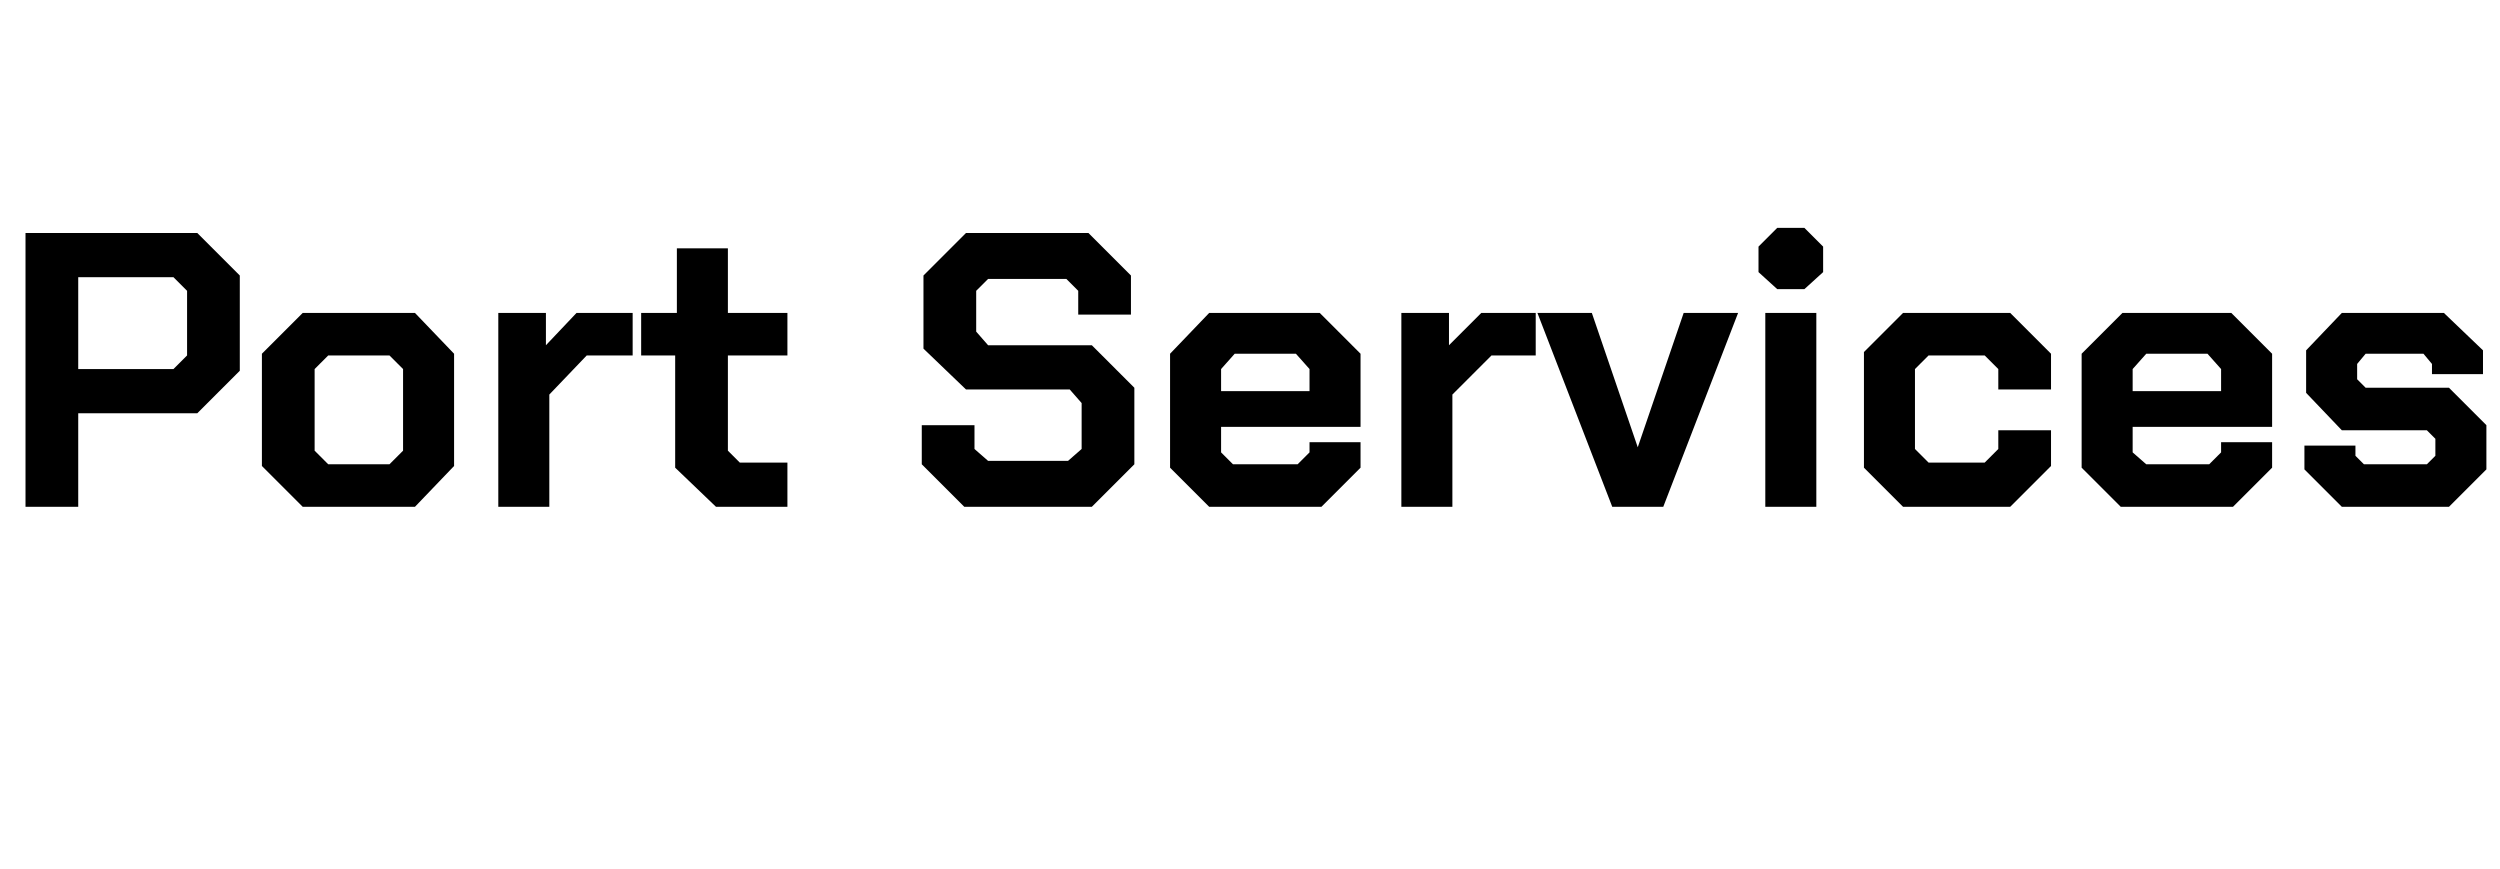 <?xml version="1.0" standalone="no"?><!DOCTYPE svg PUBLIC "-//W3C//DTD SVG 1.1//EN" "http://www.w3.org/Graphics/SVG/1.1/DTD/svg11.dtd"><svg xmlns="http://www.w3.org/2000/svg" version="1.1" width="147px" height="51.1px" viewBox="0 -7 147 51.1" style="top:-7px">  <desc>Port Services</desc>  <defs/>  <g id="Polygon56744">    <path d="M 1.5 6.7 L 11.6 6.7 L 14.1 9.2 L 14.1 14.8 L 11.6 17.3 L 4.6 17.3 L 4.6 22.8 L 1.5 22.8 L 1.5 6.7 Z M 10.2 14.7 L 11 13.9 L 11 10.1 L 10.2 9.3 L 4.6 9.3 L 4.6 14.7 L 10.2 14.7 Z M 15.4 20.4 L 15.4 13.8 L 17.8 11.4 L 24.4 11.4 L 26.7 13.8 L 26.7 20.4 L 24.4 22.8 L 17.8 22.8 L 15.4 20.4 Z M 22.9 20.3 L 23.7 19.5 L 23.7 14.7 L 22.9 13.9 L 19.3 13.9 L 18.5 14.7 L 18.5 19.5 L 19.3 20.3 L 22.9 20.3 Z M 29.3 11.4 L 32.1 11.4 L 32.1 13.3 L 33.9 11.4 L 37.2 11.4 L 37.2 13.9 L 34.5 13.9 L 32.3 16.2 L 32.3 22.8 L 29.3 22.8 L 29.3 11.4 Z M 39.7 20.5 L 39.7 13.9 L 37.7 13.9 L 37.7 11.4 L 39.8 11.4 L 39.8 7.6 L 42.8 7.6 L 42.8 11.4 L 46.3 11.4 L 46.3 13.9 L 42.8 13.9 L 42.8 19.5 L 43.5 20.2 L 46.3 20.2 L 46.3 22.8 L 42.1 22.8 L 39.7 20.5 Z M 54.2 20.3 L 54.2 18 L 57.3 18 L 57.3 19.4 L 58.1 20.1 L 62.8 20.1 L 63.6 19.4 L 63.6 16.7 L 62.9 15.9 L 56.8 15.9 L 54.3 13.5 L 54.3 9.2 L 56.8 6.7 L 64 6.7 L 66.5 9.2 L 66.5 11.5 L 63.4 11.5 L 63.4 10.1 L 62.7 9.4 L 58.1 9.4 L 57.4 10.1 L 57.4 12.5 L 58.1 13.3 L 64.2 13.3 L 66.7 15.8 L 66.7 20.3 L 64.2 22.8 L 56.7 22.8 L 54.2 20.3 Z M 68.8 20.5 L 68.8 13.8 L 71.1 11.4 L 77.6 11.4 L 80 13.8 L 80 18.1 L 71.8 18.1 L 71.8 19.6 L 72.5 20.3 L 76.3 20.3 L 77 19.6 L 77 19 L 80 19 L 80 20.5 L 77.7 22.8 L 71.1 22.8 L 68.8 20.5 Z M 77 16 L 77 14.7 L 76.2 13.8 L 72.6 13.8 L 71.8 14.7 L 71.8 16 L 77 16 Z M 82.4 11.4 L 85.2 11.4 L 85.2 13.3 L 87.1 11.4 L 90.3 11.4 L 90.3 13.9 L 87.7 13.9 L 85.4 16.2 L 85.4 22.8 L 82.4 22.8 L 82.4 11.4 Z M 90.4 11.4 L 93.6 11.4 L 96.3 19.3 L 96.3 19.3 L 99 11.4 L 102.2 11.4 L 97.8 22.8 L 94.8 22.8 L 90.4 11.4 Z M 103.4 9 L 103.4 7.5 L 104.5 6.4 L 106.1 6.4 L 107.2 7.5 L 107.2 9 L 106.1 10 L 104.5 10 L 103.4 9 Z M 103.8 11.4 L 106.8 11.4 L 106.8 22.8 L 103.8 22.8 L 103.8 11.4 Z M 109.6 20.5 L 109.6 13.7 L 111.9 11.4 L 118.2 11.4 L 120.6 13.8 L 120.6 15.9 L 117.5 15.9 L 117.5 14.7 L 116.7 13.9 L 113.4 13.9 L 112.6 14.7 L 112.6 19.4 L 113.4 20.2 L 116.7 20.2 L 117.5 19.4 L 117.5 18.3 L 120.6 18.3 L 120.6 20.4 L 118.2 22.8 L 111.9 22.8 L 109.6 20.5 Z M 122.4 20.5 L 122.4 13.8 L 124.8 11.4 L 131.2 11.4 L 133.6 13.8 L 133.6 18.1 L 125.4 18.1 L 125.4 19.6 L 126.2 20.3 L 129.9 20.3 L 130.6 19.6 L 130.6 19 L 133.6 19 L 133.6 20.5 L 131.3 22.8 L 124.7 22.8 L 122.4 20.5 Z M 130.6 16 L 130.6 14.7 L 129.8 13.8 L 126.2 13.8 L 125.4 14.7 L 125.4 16 L 130.6 16 Z M 135.5 20.6 L 135.5 19.2 L 138.5 19.2 L 138.5 19.8 L 139 20.3 L 142.7 20.3 L 143.2 19.8 L 143.2 18.8 L 142.7 18.3 L 137.7 18.3 L 135.6 16.1 L 135.6 13.6 L 137.7 11.4 L 143.7 11.4 L 146 13.6 L 146 15 L 143 15 L 143 14.4 L 142.5 13.8 L 139.1 13.8 L 138.6 14.4 L 138.6 15.3 L 139.1 15.8 L 144 15.8 L 146.2 18 L 146.2 20.6 L 144 22.8 L 137.7 22.8 L 135.5 20.6 Z " stroke="none" fill="#000"/>  </g></svg>